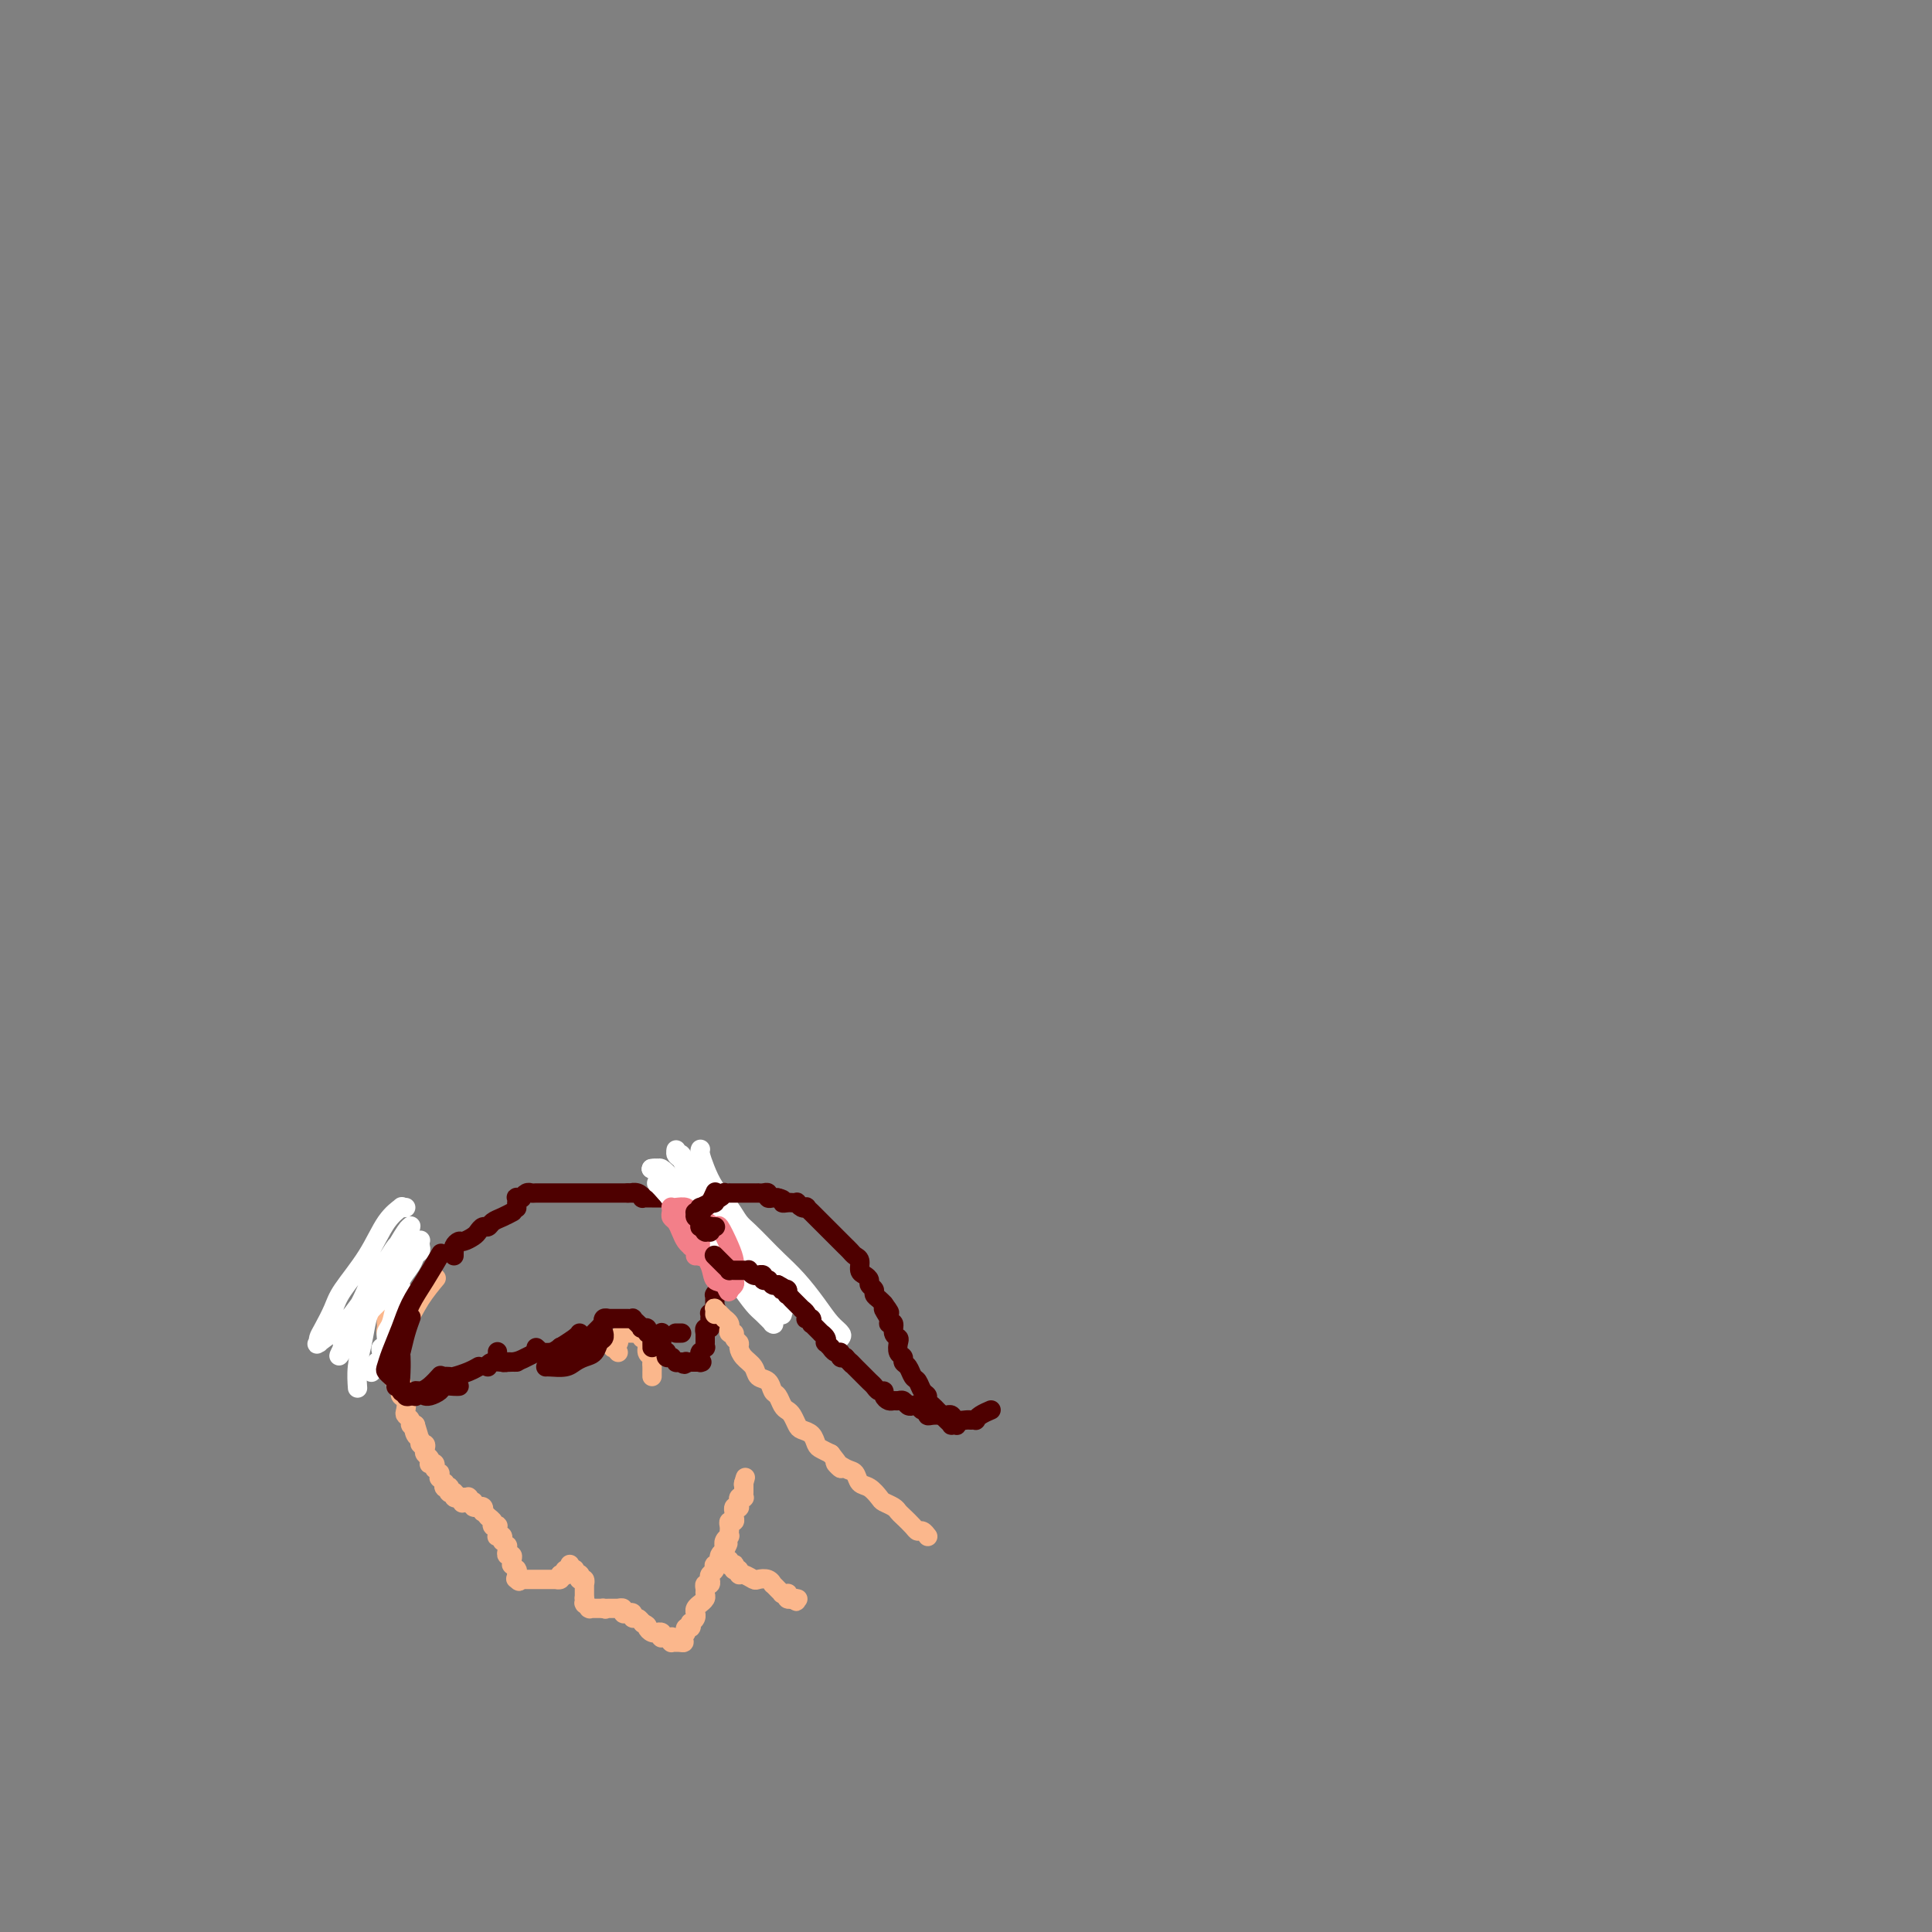 <svg viewBox='0 0 400 400' version='1.1' xmlns='http://www.w3.org/2000/svg' xmlns:xlink='http://www.w3.org/1999/xlink'><rect x="0" y="0" width="400" height="400" fill="#808080" stroke="none"/><g fill='none' stroke='#FBB78C' stroke-width='4' stroke-linecap='round' stroke-linejoin='round'><path d='M77,267c-0.081,0.334 -0.161,0.668 0,1c0.161,0.332 0.565,0.663 1,1c0.435,0.337 0.901,0.682 1,1c0.099,0.318 -0.170,0.610 0,1c0.170,0.390 0.778,0.878 1,1c0.222,0.122 0.059,-0.122 0,0c-0.059,0.122 -0.012,0.609 0,1c0.012,0.391 -0.011,0.686 0,1c0.011,0.314 0.054,0.647 0,1c-0.054,0.353 -0.207,0.725 0,1c0.207,0.275 0.773,0.454 1,1c0.227,0.546 0.114,1.459 0,2c-0.114,0.541 -0.228,0.708 0,1c0.228,0.292 0.797,0.708 1,1c0.203,0.292 0.040,0.460 0,1c-0.040,0.540 0.042,1.450 0,2c-0.042,0.550 -0.207,0.739 0,1c0.207,0.261 0.787,0.595 1,1c0.213,0.405 0.061,0.881 0,1c-0.061,0.119 -0.030,-0.119 0,0c0.030,0.119 0.060,0.595 0,1c-0.060,0.405 -0.208,0.738 0,1c0.208,0.262 0.773,0.452 1,1c0.227,0.548 0.116,1.453 0,2c-0.116,0.547 -0.237,0.734 0,1c0.237,0.266 0.833,0.610 1,1c0.167,0.390 -0.095,0.826 0,1c0.095,0.174 0.548,0.087 1,0'/><path d='M86,295c1.410,4.509 0.434,1.782 0,1c-0.434,-0.782 -0.326,0.382 0,1c0.326,0.618 0.871,0.690 1,1c0.129,0.310 -0.158,0.856 0,1c0.158,0.144 0.761,-0.115 1,0c0.239,0.115 0.116,0.606 0,1c-0.116,0.394 -0.223,0.693 0,1c0.223,0.307 0.778,0.622 1,1c0.222,0.378 0.112,0.820 0,1c-0.112,0.180 -0.227,0.100 0,0c0.227,-0.100 0.797,-0.219 1,0c0.203,0.219 0.040,0.776 0,1c-0.040,0.224 0.042,0.117 0,0c-0.042,-0.117 -0.208,-0.243 0,0c0.208,0.243 0.792,0.854 1,1c0.208,0.146 0.042,-0.172 0,0c-0.042,0.172 0.040,0.834 0,1c-0.040,0.166 -0.203,-0.166 0,0c0.203,0.166 0.772,0.828 1,1c0.228,0.172 0.113,-0.146 0,0c-0.113,0.146 -0.226,0.757 0,1c0.226,0.243 0.792,0.118 1,0c0.208,-0.118 0.060,-0.228 0,0c-0.060,0.228 -0.030,0.793 0,1c0.030,0.207 0.061,0.054 0,0c-0.061,-0.054 -0.213,-0.011 0,0c0.213,0.011 0.792,-0.011 1,0c0.208,0.011 0.045,0.054 0,0c-0.045,-0.054 0.026,-0.207 0,0c-0.026,0.207 -0.150,0.773 0,1c0.150,0.227 0.575,0.113 1,0'/><path d='M95,310c1.393,2.321 0.377,0.622 0,0c-0.377,-0.622 -0.115,-0.167 0,0c0.115,0.167 0.083,0.045 0,0c-0.083,-0.045 -0.218,-0.012 0,0c0.218,0.012 0.790,0.003 1,0c0.210,-0.003 0.060,-0.001 0,0c-0.060,0.001 -0.030,0.001 0,0c0.030,-0.001 0.061,-0.001 0,0c-0.061,0.001 -0.212,0.004 0,0c0.212,-0.004 0.788,-0.015 1,0c0.212,0.015 0.061,0.057 0,0c-0.061,-0.057 -0.030,-0.211 0,0c0.030,0.211 0.061,0.789 0,1c-0.061,0.211 -0.212,0.056 0,0c0.212,-0.056 0.788,-0.011 1,0c0.212,0.011 0.061,-0.011 0,0c-0.061,0.011 -0.031,0.056 0,0c0.031,-0.056 0.065,-0.212 0,0c-0.065,0.212 -0.227,0.793 0,1c0.227,0.207 0.845,0.040 1,0c0.155,-0.040 -0.151,0.046 0,0c0.151,-0.046 0.758,-0.222 1,0c0.242,0.222 0.117,0.844 0,1c-0.117,0.156 -0.227,-0.154 0,0c0.227,0.154 0.792,0.772 1,1c0.208,0.228 0.059,0.065 0,0c-0.059,-0.065 -0.030,-0.033 0,0'/><path d='M101,314c1.156,0.841 1.046,0.944 1,1c-0.046,0.056 -0.026,0.067 0,0c0.026,-0.067 0.060,-0.210 0,0c-0.060,0.210 -0.212,0.773 0,1c0.212,0.227 0.789,0.117 1,0c0.211,-0.117 0.055,-0.241 0,0c-0.055,0.241 -0.011,0.848 0,1c0.011,0.152 -0.011,-0.152 0,0c0.011,0.152 0.056,0.759 0,1c-0.056,0.241 -0.212,0.116 0,0c0.212,-0.116 0.793,-0.223 1,0c0.207,0.223 0.041,0.777 0,1c-0.041,0.223 0.042,0.115 0,0c-0.042,-0.115 -0.208,-0.237 0,0c0.208,0.237 0.792,0.833 1,1c0.208,0.167 0.042,-0.096 0,0c-0.042,0.096 0.042,0.552 0,1c-0.042,0.448 -0.208,0.890 0,1c0.208,0.110 0.792,-0.110 1,0c0.208,0.110 0.042,0.552 0,1c-0.042,0.448 0.041,0.904 0,1c-0.041,0.096 -0.207,-0.167 0,0c0.207,0.167 0.788,0.763 1,1c0.212,0.237 0.057,0.116 0,0c-0.057,-0.116 -0.015,-0.227 0,0c0.015,0.227 0.004,0.793 0,1c-0.004,0.207 -0.001,0.055 0,0c0.001,-0.055 0.000,-0.015 0,0c-0.000,0.015 -0.000,0.004 0,0c0.000,-0.004 0.000,-0.002 0,0'/><path d='M107,326c0.944,2.083 0.306,1.290 0,1c-0.306,-0.290 -0.278,-0.078 0,0c0.278,0.078 0.805,0.021 1,0c0.195,-0.021 0.056,-0.006 0,0c-0.056,0.006 -0.030,0.001 0,0c0.030,-0.001 0.063,-0.000 0,0c-0.063,0.000 -0.224,0.000 0,0c0.224,-0.000 0.831,-0.000 1,0c0.169,0.000 -0.099,0.000 0,0c0.099,-0.000 0.567,-0.000 1,0c0.433,0.000 0.833,0.000 1,0c0.167,-0.000 0.101,-0.000 0,0c-0.101,0.000 -0.237,0.000 0,0c0.237,-0.000 0.847,0.000 1,0c0.153,-0.000 -0.151,-0.000 0,0c0.151,0.000 0.758,0.000 1,0c0.242,-0.000 0.118,-0.000 0,0c-0.118,0.000 -0.229,0.000 0,0c0.229,-0.000 0.797,-0.000 1,0c0.203,0.000 0.041,0.000 0,0c-0.041,-0.000 0.041,-0.000 0,0c-0.041,0.000 -0.203,0.001 0,0c0.203,-0.001 0.773,-0.003 1,0c0.227,0.003 0.112,0.011 0,0c-0.112,-0.011 -0.223,-0.041 0,0c0.223,0.041 0.778,0.155 1,0c0.222,-0.155 0.111,-0.577 0,-1'/><path d='M116,326c1.333,0.005 0.165,0.016 0,0c-0.165,-0.016 0.674,-0.061 1,0c0.326,0.061 0.140,0.227 0,0c-0.140,-0.227 -0.234,-0.845 0,-1c0.234,-0.155 0.795,0.155 1,0c0.205,-0.155 0.055,-0.773 0,-1c-0.055,-0.227 -0.015,-0.061 0,0c0.015,0.061 0.004,0.017 0,0c-0.004,-0.017 -0.002,-0.009 0,0'/><path d='M404,302c0.011,0.013 0.022,0.026 0,0c-0.022,-0.026 -0.077,-0.090 0,0c0.077,0.090 0.287,0.336 1,0c0.713,-0.336 1.931,-1.252 3,-2c1.069,-0.748 1.989,-1.328 3,-2c1.011,-0.672 2.112,-1.436 3,-2c0.888,-0.564 1.563,-0.929 2,-1c0.437,-0.071 0.638,0.151 1,0c0.362,-0.151 0.887,-0.673 1,-1c0.113,-0.327 -0.186,-0.457 0,-1c0.186,-0.543 0.858,-1.500 1,-2c0.142,-0.500 -0.245,-0.543 0,-1c0.245,-0.457 1.122,-1.330 2,-2c0.878,-0.670 1.758,-1.139 3,-2c1.242,-0.861 2.847,-2.113 4,-3c1.153,-0.887 1.856,-1.407 3,-2c1.144,-0.593 2.730,-1.258 4,-2c1.270,-0.742 2.224,-1.561 3,-2c0.776,-0.439 1.373,-0.499 2,-1c0.627,-0.501 1.282,-1.443 2,-2c0.718,-0.557 1.498,-0.728 2,-1c0.502,-0.272 0.726,-0.646 1,-1c0.274,-0.354 0.599,-0.687 1,-1c0.401,-0.313 0.878,-0.606 1,-1c0.122,-0.394 -0.111,-0.890 0,-1c0.111,-0.110 0.566,0.166 1,0c0.434,-0.166 0.848,-0.776 1,-1c0.152,-0.224 0.044,-0.064 0,0c-0.044,0.064 -0.022,0.032 0,0'/><path d='M119,325c0.000,0.030 0.000,0.061 0,0c-0.000,-0.061 -0.001,-0.212 0,0c0.001,0.212 0.004,0.789 0,1c-0.004,0.211 -0.015,0.057 0,0c0.015,-0.057 0.057,-0.016 0,0c-0.057,0.016 -0.211,0.008 0,0c0.211,-0.008 0.789,-0.016 1,0c0.211,0.016 0.056,0.057 0,0c-0.056,-0.057 -0.011,-0.212 0,0c0.011,0.212 -0.011,0.793 0,1c0.011,0.207 0.056,0.041 0,0c-0.056,-0.041 -0.211,0.041 0,0c0.211,-0.041 0.789,-0.207 1,0c0.211,0.207 0.057,0.788 0,1c-0.057,0.212 -0.015,0.056 0,0c0.015,-0.056 0.004,-0.011 0,0c-0.004,0.011 -0.001,-0.011 0,0c0.001,0.011 0.000,0.054 0,0c-0.000,-0.054 -0.000,-0.207 0,0c0.000,0.207 0.000,0.773 0,1c-0.000,0.227 -0.000,0.113 0,0c0.000,-0.113 0.000,-0.227 0,0c-0.000,0.227 -0.000,0.796 0,1c0.000,0.204 0.000,0.044 0,0c-0.000,-0.044 -0.000,0.026 0,0c0.000,-0.026 0.000,-0.150 0,0c-0.000,0.150 -0.000,0.575 0,1'/><path d='M121,331c0.309,0.924 0.083,0.233 0,0c-0.083,-0.233 -0.022,-0.010 0,0c0.022,0.010 0.006,-0.193 0,0c-0.006,0.193 -0.002,0.784 0,1c0.002,0.216 0.001,0.058 0,0c-0.001,-0.058 -0.001,-0.017 0,0c0.001,0.017 0.004,0.008 0,0c-0.004,-0.008 -0.015,-0.016 0,0c0.015,0.016 0.057,0.057 0,0c-0.057,-0.057 -0.211,-0.211 0,0c0.211,0.211 0.789,0.789 1,1c0.211,0.211 0.056,0.057 0,0c-0.056,-0.057 -0.011,-0.015 0,0c0.011,0.015 -0.011,0.004 0,0c0.011,-0.004 0.056,-0.001 0,0c-0.056,0.001 -0.212,0.000 0,0c0.212,-0.000 0.793,-0.000 1,0c0.207,0.000 0.041,0.000 0,0c-0.041,-0.000 0.042,-0.000 0,0c-0.042,0.000 -0.208,0.000 0,0c0.208,-0.000 0.792,-0.000 1,0c0.208,0.000 0.042,0.000 0,0c-0.042,-0.000 0.040,-0.000 0,0c-0.040,0.000 -0.203,0.000 0,0c0.203,-0.000 0.772,-0.000 1,0c0.228,0.000 0.114,0.000 0,0'/><path d='M125,333c0.635,0.309 0.223,0.083 0,0c-0.223,-0.083 -0.256,-0.022 0,0c0.256,0.022 0.801,0.006 1,0c0.199,-0.006 0.054,-0.002 0,0c-0.054,0.002 -0.015,0.000 0,0c0.015,-0.000 0.008,-0.000 0,0c-0.008,0.000 -0.016,0.000 0,0c0.016,-0.000 0.057,-0.000 0,0c-0.057,0.000 -0.211,0.000 0,0c0.211,-0.000 0.789,-0.000 1,0c0.211,0.000 0.057,0.000 0,0c-0.057,-0.000 -0.016,-0.000 0,0c0.016,0.000 0.008,0.000 0,0c-0.008,-0.000 -0.016,-0.000 0,0c0.016,0.000 0.056,0.000 0,0c-0.056,-0.000 -0.207,-0.001 0,0c0.207,0.001 0.773,0.004 1,0c0.227,-0.004 0.116,-0.015 0,0c-0.116,0.015 -0.237,0.055 0,0c0.237,-0.055 0.833,-0.207 1,0c0.167,0.207 -0.096,0.772 0,1c0.096,0.228 0.551,0.117 1,0c0.449,-0.117 0.891,-0.241 1,0c0.109,0.241 -0.115,0.848 0,1c0.115,0.152 0.569,-0.151 1,0c0.431,0.151 0.837,0.758 1,1c0.163,0.242 0.081,0.121 0,0'/><path d='M133,336c1.421,0.630 0.973,0.704 1,1c0.027,0.296 0.529,0.815 1,1c0.471,0.185 0.910,0.035 1,0c0.090,-0.035 -0.168,0.043 0,0c0.168,-0.043 0.763,-0.208 1,0c0.237,0.208 0.115,0.788 0,1c-0.115,0.212 -0.223,0.057 0,0c0.223,-0.057 0.778,-0.016 1,0c0.222,0.016 0.112,0.008 0,0c-0.112,-0.008 -0.226,-0.016 0,0c0.226,0.016 0.793,0.057 1,0c0.207,-0.057 0.055,-0.211 0,0c-0.055,0.211 -0.015,0.789 0,1c0.015,0.211 0.003,0.057 0,0c-0.003,-0.057 0.003,-0.015 0,0c-0.003,0.015 -0.015,0.004 0,0c0.015,-0.004 0.057,-0.001 0,0c-0.057,0.001 -0.211,0.000 0,0c0.211,-0.000 0.789,-0.000 1,0c0.211,0.000 0.056,0.000 0,0c-0.056,-0.000 -0.011,-0.000 0,0c0.011,0.000 -0.011,0.000 0,0c0.011,-0.000 0.056,-0.000 0,0c-0.056,0.000 -0.211,0.000 0,0c0.211,-0.000 0.789,-0.000 1,0c0.211,0.000 0.057,0.000 0,0c-0.057,-0.000 -0.015,-0.000 0,0c0.015,0.000 0.004,0.000 0,0c-0.004,-0.000 -0.002,-0.000 0,0'/><path d='M141,340c1.239,0.391 0.336,-0.631 0,-1c-0.336,-0.369 -0.104,-0.085 0,0c0.104,0.085 0.081,-0.029 0,0c-0.081,0.029 -0.219,0.200 0,0c0.219,-0.200 0.794,-0.770 1,-1c0.206,-0.230 0.041,-0.118 0,0c-0.041,0.118 0.040,0.243 0,0c-0.040,-0.243 -0.203,-0.852 0,-1c0.203,-0.148 0.772,0.167 1,0c0.228,-0.167 0.114,-0.814 0,-1c-0.114,-0.186 -0.228,0.091 0,0c0.228,-0.091 0.797,-0.550 1,-1c0.203,-0.450 0.039,-0.890 0,-1c-0.039,-0.110 0.046,0.111 0,0c-0.046,-0.111 -0.223,-0.555 0,-1c0.223,-0.445 0.845,-0.893 1,-1c0.155,-0.107 -0.155,0.125 0,0c0.155,-0.125 0.777,-0.607 1,-1c0.223,-0.393 0.046,-0.697 0,-1c-0.046,-0.303 0.039,-0.606 0,-1c-0.039,-0.394 -0.203,-0.879 0,-1c0.203,-0.121 0.773,0.121 1,0c0.227,-0.121 0.112,-0.606 0,-1c-0.112,-0.394 -0.223,-0.698 0,-1c0.223,-0.302 0.778,-0.602 1,-1c0.222,-0.398 0.111,-0.894 0,-1c-0.111,-0.106 -0.223,0.179 0,0c0.223,-0.179 0.781,-0.821 1,-1c0.219,-0.179 0.097,0.106 0,0c-0.097,-0.106 -0.171,-0.602 0,-1c0.171,-0.398 0.585,-0.699 1,-1'/><path d='M150,321c1.393,-2.876 0.377,-0.564 0,0c-0.377,0.564 -0.115,-0.618 0,-1c0.115,-0.382 0.083,0.037 0,0c-0.083,-0.037 -0.219,-0.531 0,-1c0.219,-0.469 0.791,-0.913 1,-1c0.209,-0.087 0.055,0.183 0,0c-0.055,-0.183 -0.011,-0.819 0,-1c0.011,-0.181 -0.011,0.092 0,0c0.011,-0.092 0.055,-0.551 0,-1c-0.055,-0.449 -0.211,-0.890 0,-1c0.211,-0.110 0.788,0.110 1,0c0.212,-0.110 0.061,-0.552 0,-1c-0.061,-0.448 -0.030,-0.904 0,-1c0.030,-0.096 0.061,0.166 0,0c-0.061,-0.166 -0.212,-0.762 0,-1c0.212,-0.238 0.788,-0.120 1,0c0.212,0.120 0.061,0.242 0,0c-0.061,-0.242 -0.030,-0.848 0,-1c0.030,-0.152 0.061,0.152 0,0c-0.061,-0.152 -0.212,-0.759 0,-1c0.212,-0.241 0.789,-0.118 1,0c0.211,0.118 0.057,0.229 0,0c-0.057,-0.229 -0.015,-0.797 0,-1c0.015,-0.203 0.004,-0.041 0,0c-0.004,0.041 -0.001,-0.041 0,0c0.001,0.041 0.000,0.203 0,0c-0.000,-0.203 -0.000,-0.773 0,-1c0.000,-0.227 0.000,-0.112 0,0c-0.000,0.112 -0.000,0.223 0,0c0.000,-0.223 0.000,-0.778 0,-1c-0.000,-0.222 -0.000,-0.111 0,0'/><path d='M154,307c0.619,-2.166 0.166,-0.580 0,0c-0.166,0.580 -0.044,0.156 0,0c0.044,-0.156 0.012,-0.042 0,0c-0.012,0.042 -0.003,0.011 0,0c0.003,-0.011 0.001,-0.003 0,0c-0.001,0.003 -0.000,0.002 0,0'/><path d='M83,288c0.009,0.112 0.017,0.223 0,0c-0.017,-0.223 -0.061,-0.781 0,-1c0.061,-0.219 0.226,-0.100 0,0c-0.226,0.100 -0.845,0.180 -1,0c-0.155,-0.180 0.152,-0.621 0,-1c-0.152,-0.379 -0.764,-0.697 -1,-1c-0.236,-0.303 -0.097,-0.590 0,-1c0.097,-0.410 0.153,-0.944 0,-2c-0.153,-1.056 -0.513,-2.634 0,-4c0.513,-1.366 1.900,-2.521 3,-4c1.100,-1.479 1.911,-3.283 3,-5c1.089,-1.717 2.454,-3.348 3,-4c0.546,-0.652 0.273,-0.326 0,0'/></g>
<g fill='none' stroke='#FFFFFF' stroke-width='4' stroke-linecap='round' stroke-linejoin='round'><path d='M84,250c-0.491,0.048 -0.982,0.095 -1,0c-0.018,-0.095 0.438,-0.333 0,0c-0.438,0.333 -1.770,1.237 -3,3c-1.230,1.763 -2.358,4.384 -4,7c-1.642,2.616 -3.799,5.227 -5,7c-1.201,1.773 -1.445,2.709 -2,4c-0.555,1.291 -1.420,2.937 -2,4c-0.580,1.063 -0.874,1.543 -1,2c-0.126,0.457 -0.083,0.892 0,1c0.083,0.108 0.207,-0.109 0,0c-0.207,0.109 -0.744,0.544 0,0c0.744,-0.544 2.770,-2.069 4,-3c1.230,-0.931 1.664,-1.269 3,-3c1.336,-1.731 3.573,-4.856 5,-7c1.427,-2.144 2.043,-3.308 3,-5c0.957,-1.692 2.254,-3.911 3,-5c0.746,-1.089 0.940,-1.047 1,-1c0.060,0.047 -0.013,0.098 0,0c0.013,-0.098 0.113,-0.344 0,0c-0.113,0.344 -0.439,1.277 -1,2c-0.561,0.723 -1.359,1.236 -2,2c-0.641,0.764 -1.127,1.780 -2,3c-0.873,1.220 -2.133,2.645 -3,4c-0.867,1.355 -1.343,2.640 -2,4c-0.657,1.360 -1.497,2.795 -2,4c-0.503,1.205 -0.671,2.179 -1,3c-0.329,0.821 -0.820,1.488 -1,2c-0.180,0.512 -0.048,0.869 0,1c0.048,0.131 0.014,0.038 0,0c-0.014,-0.038 -0.007,-0.019 0,0'/><path d='M71,279c-1.880,3.614 -0.081,0.648 1,-1c1.081,-1.648 1.444,-1.978 2,-3c0.556,-1.022 1.303,-2.736 2,-4c0.697,-1.264 1.342,-2.078 2,-3c0.658,-0.922 1.329,-1.953 2,-3c0.671,-1.047 1.343,-2.110 2,-3c0.657,-0.890 1.300,-1.609 2,-2c0.700,-0.391 1.456,-0.456 2,-1c0.544,-0.544 0.874,-1.569 1,-2c0.126,-0.431 0.046,-0.268 0,0c-0.046,0.268 -0.059,0.642 0,1c0.059,0.358 0.188,0.700 0,1c-0.188,0.300 -0.695,0.557 -1,1c-0.305,0.443 -0.410,1.071 -1,2c-0.590,0.929 -1.665,2.160 -2,3c-0.335,0.840 0.069,1.289 0,2c-0.069,0.711 -0.611,1.682 -1,3c-0.389,1.318 -0.626,2.982 -1,4c-0.374,1.018 -0.884,1.391 -1,2c-0.116,0.609 0.161,1.454 0,2c-0.161,0.546 -0.761,0.791 -1,1c-0.239,0.209 -0.115,0.381 0,1c0.115,0.619 0.223,1.686 0,2c-0.223,0.314 -0.778,-0.126 -1,0c-0.222,0.126 -0.112,0.818 0,1c0.112,0.182 0.226,-0.147 0,0c-0.226,0.147 -0.792,0.770 -1,1c-0.208,0.230 -0.060,0.066 0,0c0.060,-0.066 0.030,-0.033 0,0'/><path d='M83,263c-0.425,0.001 -0.850,0.003 -1,0c-0.150,-0.003 -0.025,-0.009 0,0c0.025,0.009 -0.049,0.034 0,0c0.049,-0.034 0.220,-0.125 0,0c-0.220,0.125 -0.833,0.467 -1,1c-0.167,0.533 0.110,1.256 0,2c-0.110,0.744 -0.607,1.509 -1,2c-0.393,0.491 -0.682,0.707 -1,1c-0.318,0.293 -0.663,0.664 -1,1c-0.337,0.336 -0.665,0.637 -1,1c-0.335,0.363 -0.678,0.788 -1,2c-0.322,1.212 -0.622,3.211 -1,5c-0.378,1.789 -0.832,3.366 -1,5c-0.168,1.634 -0.048,3.324 0,4c0.048,0.676 0.024,0.338 0,0'/></g>
<g fill='none' stroke='#FBB78C' stroke-width='4' stroke-linecap='round' stroke-linejoin='round'><path d='M128,280c-0.392,-0.453 -0.784,-0.905 -1,-1c-0.216,-0.095 -0.255,0.168 0,0c0.255,-0.168 0.804,-0.767 1,-1c0.196,-0.233 0.038,-0.101 0,0c-0.038,0.101 0.045,0.171 0,0c-0.045,-0.171 -0.218,-0.582 0,-1c0.218,-0.418 0.828,-0.844 1,-1c0.172,-0.156 -0.093,-0.042 0,0c0.093,0.042 0.546,0.011 1,0c0.454,-0.011 0.910,-0.004 1,0c0.090,0.004 -0.186,0.005 0,0c0.186,-0.005 0.833,-0.016 1,0c0.167,0.016 -0.147,0.059 0,0c0.147,-0.059 0.756,-0.219 1,0c0.244,0.219 0.122,0.818 0,1c-0.122,0.182 -0.243,-0.053 0,0c0.243,0.053 0.850,0.395 1,1c0.150,0.605 -0.156,1.473 0,2c0.156,0.527 0.774,0.715 1,1c0.226,0.285 0.061,0.669 0,1c-0.061,0.331 -0.016,0.611 0,1c0.016,0.389 0.004,0.888 0,1c-0.004,0.112 -0.001,-0.162 0,0c0.001,0.162 0.000,0.761 0,1c-0.000,0.239 -0.000,0.120 0,0'/></g>
<g fill='none' stroke='#4E0000' stroke-width='4' stroke-linecap='round' stroke-linejoin='round'><path d='M86,289c-0.005,-0.031 -0.010,-0.063 0,0c0.010,0.063 0.034,0.220 0,0c-0.034,-0.220 -0.128,-0.816 0,-1c0.128,-0.184 0.478,0.043 1,0c0.522,-0.043 1.218,-0.358 2,-1c0.782,-0.642 1.652,-1.612 2,-2c0.348,-0.388 0.174,-0.194 0,0'/><path d='M92,285c-0.103,0.006 -0.206,0.012 0,0c0.206,-0.012 0.721,-0.042 1,0c0.279,0.042 0.322,0.156 1,0c0.678,-0.156 1.990,-0.580 3,-1c1.010,-0.420 1.717,-0.834 2,-1c0.283,-0.166 0.141,-0.083 0,0'/><path d='M103,280c-0.006,-0.121 -0.013,-0.243 0,0c0.013,0.243 0.045,0.850 0,1c-0.045,0.150 -0.166,-0.156 0,0c0.166,0.156 0.619,0.774 1,1c0.381,0.226 0.690,0.061 1,0c0.310,-0.061 0.622,-0.016 1,0c0.378,0.016 0.822,0.005 1,0c0.178,-0.005 0.089,-0.002 0,0'/><path d='M111,279c0.473,0.427 0.946,0.854 1,1c0.054,0.146 -0.311,0.011 0,0c0.311,-0.011 1.299,0.102 2,0c0.701,-0.102 1.116,-0.419 2,-1c0.884,-0.581 2.238,-1.426 3,-2c0.762,-0.574 0.932,-0.878 1,-1c0.068,-0.122 0.034,-0.061 0,0'/><path d='M116,279c0.028,-0.112 0.055,-0.224 0,0c-0.055,0.224 -0.193,0.785 0,1c0.193,0.215 0.718,0.085 1,0c0.282,-0.085 0.323,-0.126 1,0c0.677,0.126 1.990,0.419 3,0c1.010,-0.419 1.717,-1.548 2,-2c0.283,-0.452 0.141,-0.226 0,0'/><path d='M125,276c0.007,0.026 0.014,0.052 0,0c-0.014,-0.052 -0.048,-0.183 0,0c0.048,0.183 0.178,0.679 0,1c-0.178,0.321 -0.665,0.468 -1,1c-0.335,0.532 -0.517,1.449 -1,2c-0.483,0.551 -1.268,0.736 -2,1c-0.732,0.264 -1.412,0.607 -2,1c-0.588,0.393 -1.086,0.837 -2,1c-0.914,0.163 -2.246,0.044 -3,0c-0.754,-0.044 -0.930,-0.013 -1,0c-0.070,0.013 -0.035,0.006 0,0'/><path d='M112,280c0.125,-0.006 0.250,-0.012 0,0c-0.250,0.012 -0.876,0.041 -1,0c-0.124,-0.041 0.254,-0.151 0,0c-0.254,0.151 -1.140,0.563 -2,1c-0.860,0.438 -1.694,0.901 -3,1c-1.306,0.099 -3.082,-0.166 -4,0c-0.918,0.166 -0.976,0.762 -1,1c-0.024,0.238 -0.012,0.119 0,0'/><path d='M95,287c0.057,-0.006 0.114,-0.012 0,0c-0.114,0.012 -0.398,0.042 -1,0c-0.602,-0.042 -1.520,-0.155 -2,0c-0.480,0.155 -0.520,0.578 -1,1c-0.480,0.422 -1.398,0.844 -2,1c-0.602,0.156 -0.886,0.044 -1,0c-0.114,-0.044 -0.057,-0.022 0,0'/><path d='M85,289c-0.033,0.010 -0.065,0.020 0,0c0.065,-0.020 0.228,-0.070 0,0c-0.228,0.070 -0.846,0.260 -1,0c-0.154,-0.260 0.155,-0.970 0,-1c-0.155,-0.030 -0.773,0.621 -1,0c-0.227,-0.621 -0.061,-2.513 0,-4c0.061,-1.487 0.017,-2.568 0,-3c-0.017,-0.432 -0.009,-0.216 0,0'/><path d='M82,287c-0.007,0.078 -0.013,0.156 0,0c0.013,-0.156 0.046,-0.547 0,-1c-0.046,-0.453 -0.170,-0.970 0,-2c0.170,-1.030 0.633,-2.575 1,-4c0.367,-1.425 0.637,-2.730 1,-4c0.363,-1.270 0.818,-2.506 1,-3c0.182,-0.494 0.091,-0.247 0,0'/><path d='M81,285c-0.029,-0.026 -0.058,-0.053 0,0c0.058,0.053 0.204,0.185 0,0c-0.204,-0.185 -0.757,-0.688 -1,-1c-0.243,-0.312 -0.176,-0.433 0,-1c0.176,-0.567 0.461,-1.578 1,-3c0.539,-1.422 1.332,-3.254 2,-5c0.668,-1.746 1.210,-3.406 2,-5c0.790,-1.594 1.828,-3.121 3,-5c1.172,-1.879 2.478,-4.108 3,-5c0.522,-0.892 0.261,-0.446 0,0'/><path d='M94,260c0.002,-0.417 0.004,-0.834 0,-1c-0.004,-0.166 -0.013,-0.082 0,0c0.013,0.082 0.049,0.163 0,0c-0.049,-0.163 -0.182,-0.568 0,-1c0.182,-0.432 0.679,-0.890 1,-1c0.321,-0.110 0.468,0.129 1,0c0.532,-0.129 1.451,-0.626 2,-1c0.549,-0.374 0.727,-0.625 1,-1c0.273,-0.375 0.641,-0.875 1,-1c0.359,-0.125 0.709,0.124 1,0c0.291,-0.124 0.521,-0.621 1,-1c0.479,-0.379 1.206,-0.641 2,-1c0.794,-0.359 1.655,-0.817 2,-1c0.345,-0.183 0.172,-0.092 0,0'/><path d='M107,250c0.000,-0.033 0.000,-0.065 0,0c-0.000,0.065 -0.001,0.228 0,0c0.001,-0.228 0.004,-0.846 0,-1c-0.004,-0.154 -0.016,0.156 0,0c0.016,-0.156 0.060,-0.778 0,-1c-0.060,-0.222 -0.223,-0.046 0,0c0.223,0.046 0.832,-0.040 1,0c0.168,0.040 -0.106,0.207 0,0c0.106,-0.207 0.592,-0.788 1,-1c0.408,-0.212 0.739,-0.057 1,0c0.261,0.057 0.451,0.015 1,0c0.549,-0.015 1.457,-0.004 2,0c0.543,0.004 0.723,0.001 1,0c0.277,-0.001 0.653,-0.000 1,0c0.347,0.000 0.667,0.000 1,0c0.333,-0.000 0.681,-0.000 1,0c0.319,0.000 0.610,0.000 1,0c0.390,-0.000 0.878,-0.000 1,0c0.122,0.000 -0.122,0.000 0,0c0.122,-0.000 0.611,-0.000 1,0c0.389,0.000 0.678,0.000 1,0c0.322,-0.000 0.678,-0.000 1,0c0.322,0.000 0.611,0.000 1,0c0.389,-0.000 0.879,-0.000 1,0c0.121,0.000 -0.126,0.000 0,0c0.126,-0.000 0.625,-0.000 1,0c0.375,0.000 0.625,0.000 1,0c0.375,-0.000 0.874,-0.000 1,0c0.126,0.000 -0.121,0.000 0,0c0.121,-0.000 0.609,-0.000 1,0c0.391,0.000 0.683,0.000 1,0c0.317,-0.000 0.658,-0.000 1,0'/><path d='M130,247c3.432,0.016 1.511,0.057 1,0c-0.511,-0.057 0.388,-0.211 1,0c0.612,0.211 0.937,0.789 1,1c0.063,0.211 -0.137,0.057 0,0c0.137,-0.057 0.610,-0.015 1,0c0.390,0.015 0.696,0.004 1,0c0.304,-0.004 0.606,-0.001 1,0c0.394,0.001 0.880,0.000 1,0c0.120,-0.000 -0.127,-0.000 0,0c0.127,0.000 0.626,0.000 1,0c0.374,-0.000 0.621,-0.000 1,0c0.379,0.000 0.890,0.000 1,0c0.110,-0.000 -0.182,-0.000 0,0c0.182,0.000 0.837,0.000 1,0c0.163,-0.000 -0.166,-0.000 0,0c0.166,0.000 0.828,0.000 1,0c0.172,-0.000 -0.146,-0.000 0,0c0.146,0.000 0.756,0.000 1,0c0.244,-0.000 0.122,-0.001 0,0c-0.122,0.001 -0.244,0.004 0,0c0.244,-0.004 0.854,-0.015 1,0c0.146,0.015 -0.172,0.057 0,0c0.172,-0.057 0.833,-0.212 1,0c0.167,0.212 -0.162,0.793 0,1c0.162,0.207 0.813,0.041 1,0c0.187,-0.041 -0.090,0.041 0,0c0.090,-0.041 0.546,-0.207 1,0c0.454,0.207 0.905,0.788 1,1c0.095,0.212 -0.167,0.057 0,0c0.167,-0.057 0.762,-0.016 1,0c0.238,0.016 0.119,0.008 0,0'/><path d='M122,278c-0.001,-0.030 -0.001,-0.060 0,0c0.001,0.060 0.004,0.208 0,0c-0.004,-0.208 -0.015,-0.774 0,-1c0.015,-0.226 0.055,-0.112 0,0c-0.055,0.112 -0.207,0.222 0,0c0.207,-0.222 0.772,-0.776 1,-1c0.228,-0.224 0.117,-0.117 0,0c-0.117,0.117 -0.241,0.242 0,0c0.241,-0.242 0.848,-0.853 1,-1c0.152,-0.147 -0.152,0.171 0,0c0.152,-0.171 0.759,-0.830 1,-1c0.241,-0.170 0.116,0.151 0,0c-0.116,-0.151 -0.224,-0.772 0,-1c0.224,-0.228 0.778,-0.061 1,0c0.222,0.061 0.111,0.016 0,0c-0.111,-0.016 -0.222,-0.004 0,0c0.222,0.004 0.776,0.001 1,0c0.224,-0.001 0.117,-0.000 0,0c-0.117,0.000 -0.243,0.000 0,0c0.243,-0.000 0.854,-0.000 1,0c0.146,0.000 -0.172,-0.000 0,0c0.172,0.000 0.835,0.000 1,0c0.165,-0.000 -0.167,-0.001 0,0c0.167,0.001 0.833,0.004 1,0c0.167,-0.004 -0.165,-0.015 0,0c0.165,0.015 0.828,0.056 1,0c0.172,-0.056 -0.147,-0.208 0,0c0.147,0.208 0.761,0.777 1,1c0.239,0.223 0.103,0.098 0,0c-0.103,-0.098 -0.172,-0.171 0,0c0.172,0.171 0.586,0.585 1,1'/><path d='M133,275c1.100,0.305 0.351,0.067 0,0c-0.351,-0.067 -0.304,0.038 0,0c0.304,-0.038 0.866,-0.220 1,0c0.134,0.220 -0.160,0.843 0,1c0.160,0.157 0.775,-0.150 1,0c0.225,0.150 0.060,0.758 0,1c-0.060,0.242 -0.016,0.117 0,0c0.016,-0.117 0.004,-0.227 0,0c-0.004,0.227 -0.001,0.792 0,1c0.001,0.208 0.000,0.061 0,0c-0.000,-0.061 -0.000,-0.034 0,0c0.000,0.034 0.000,0.075 0,0c-0.000,-0.075 -0.000,-0.268 0,0c0.000,0.268 0.000,0.995 0,1c-0.000,0.005 -0.000,-0.713 0,-1c0.000,-0.287 0.000,-0.144 0,0'/><path d='M141,276c0.113,0.000 0.226,0.000 0,0c-0.226,0.000 -0.793,0.000 -1,0c-0.207,0.000 -0.056,0.000 0,0c0.056,0.000 0.015,0.000 0,0c-0.015,0.000 -0.004,0.000 0,0c0.004,0.000 0.002,0.000 0,0'/><path d='M137,276c0.000,-0.008 0.000,-0.016 0,0c-0.000,0.016 -0.000,0.057 0,0c0.000,-0.057 0.000,-0.212 0,0c-0.000,0.212 -0.000,0.793 0,1c0.000,0.207 0.000,0.041 0,0c-0.000,-0.041 -0.000,0.041 0,0c0.000,-0.041 0.000,-0.207 0,0c-0.000,0.207 -0.000,0.786 0,1c0.000,0.214 0.000,0.061 0,0c-0.000,-0.061 -0.000,-0.030 0,0c0.000,0.030 0.000,0.061 0,0c-0.000,-0.061 -0.001,-0.213 0,0c0.001,0.213 0.004,0.793 0,1c-0.004,0.207 -0.015,0.042 0,0c0.015,-0.042 0.057,0.040 0,0c-0.057,-0.040 -0.212,-0.203 0,0c0.212,0.203 0.793,0.772 1,1c0.207,0.228 0.042,0.114 0,0c-0.042,-0.114 0.040,-0.228 0,0c-0.040,0.228 -0.203,0.797 0,1c0.203,0.203 0.771,0.040 1,0c0.229,-0.040 0.118,0.042 0,0c-0.118,-0.042 -0.241,-0.207 0,0c0.241,0.207 0.848,0.788 1,1c0.152,0.212 -0.151,0.057 0,0c0.151,-0.057 0.758,-0.016 1,0c0.242,0.016 0.121,0.008 0,0'/><path d='M141,282c0.846,0.928 0.963,0.249 1,0c0.037,-0.249 -0.004,-0.067 0,0c0.004,0.067 0.054,0.018 0,0c-0.054,-0.018 -0.212,-0.005 0,0c0.212,0.005 0.793,0.001 1,0c0.207,-0.001 0.042,-0.000 0,0c-0.042,0.000 0.041,0.000 0,0c-0.041,-0.000 -0.207,-0.000 0,0c0.207,0.000 0.787,0.000 1,0c0.213,-0.000 0.060,-0.000 0,0c-0.060,0.000 -0.026,0.000 0,0c0.026,-0.000 0.046,-0.000 0,0c-0.046,0.000 -0.156,0.000 0,0c0.156,-0.000 0.578,-0.000 1,0'/><path d='M145,282c0.619,0.004 0.166,0.015 0,0c-0.166,-0.015 -0.044,-0.057 0,0c0.044,0.057 0.012,0.212 0,0c-0.012,-0.212 -0.003,-0.793 0,-1c0.003,-0.207 0.001,-0.041 0,0c-0.001,0.041 0.000,-0.042 0,0c-0.000,0.042 -0.001,0.208 0,0c0.001,-0.208 0.004,-0.792 0,-1c-0.004,-0.208 -0.015,-0.041 0,0c0.015,0.041 0.057,-0.045 0,0c-0.057,0.045 -0.211,0.222 0,0c0.211,-0.222 0.789,-0.845 1,-1c0.211,-0.155 0.057,0.156 0,0c-0.057,-0.156 -0.015,-0.778 0,-1c0.015,-0.222 0.004,-0.044 0,0c-0.004,0.044 -0.001,-0.044 0,0c0.001,0.044 0.000,0.222 0,0c-0.000,-0.222 0.000,-0.843 0,-1c-0.000,-0.157 -0.001,0.150 0,0c0.001,-0.150 0.004,-0.757 0,-1c-0.004,-0.243 -0.015,-0.122 0,0c0.015,0.122 0.057,0.244 0,0c-0.057,-0.244 -0.211,-0.854 0,-1c0.211,-0.146 0.789,0.172 1,0c0.211,-0.172 0.057,-0.834 0,-1c-0.057,-0.166 -0.016,0.166 0,0c0.016,-0.166 0.007,-0.829 0,-1c-0.007,-0.171 -0.012,0.150 0,0c0.012,-0.150 0.042,-0.771 0,-1c-0.042,-0.229 -0.155,-0.065 0,0c0.155,0.065 0.577,0.033 1,0'/><path d='M148,272c0.464,-1.791 0.124,-1.268 0,-1c-0.124,0.268 -0.033,0.282 0,0c0.033,-0.282 0.009,-0.859 0,-1c-0.009,-0.141 -0.002,0.155 0,0c0.002,-0.155 0.001,-0.760 0,-1c-0.001,-0.240 -0.001,-0.116 0,0c0.001,0.116 0.004,0.225 0,0c-0.004,-0.225 -0.015,-0.782 0,-1c0.015,-0.218 0.057,-0.097 0,0c-0.057,0.097 -0.211,0.171 0,0c0.211,-0.171 0.789,-0.586 1,-1c0.211,-0.414 0.057,-0.828 0,-1c-0.057,-0.172 -0.015,-0.103 0,0c0.015,0.103 0.003,0.239 0,0c-0.003,-0.239 0.003,-0.853 0,-1c-0.003,-0.147 -0.015,0.172 0,0c0.015,-0.172 0.057,-0.834 0,-1c-0.057,-0.166 -0.211,0.166 0,0c0.211,-0.166 0.789,-0.828 1,-1c0.211,-0.172 0.057,0.146 0,0c-0.057,-0.146 -0.015,-0.757 0,-1c0.015,-0.243 0.004,-0.118 0,0c-0.004,0.118 -0.001,0.229 0,0c0.001,-0.229 0.000,-0.797 0,-1c-0.000,-0.203 -0.000,-0.039 0,0c0.000,0.039 0.000,-0.046 0,0c-0.000,0.046 -0.000,0.222 0,0c0.000,-0.222 0.000,-0.843 0,-1c-0.000,-0.157 -0.000,0.150 0,0c0.000,-0.150 0.000,-0.757 0,-1c-0.000,-0.243 -0.000,-0.121 0,0'/><path d='M150,259c0.309,-2.027 0.083,-0.595 0,0c-0.083,0.595 -0.022,0.351 0,0c0.022,-0.351 0.006,-0.811 0,-1c-0.006,-0.189 -0.002,-0.107 0,0c0.002,0.107 0.000,0.239 0,0c-0.000,-0.239 -0.000,-0.848 0,-1c0.000,-0.152 0.000,0.152 0,0c-0.000,-0.152 -0.000,-0.759 0,-1c0.000,-0.241 0.000,-0.117 0,0c-0.000,0.117 -0.000,0.227 0,0c0.000,-0.227 0.000,-0.792 0,-1c-0.000,-0.208 -0.000,-0.059 0,0c0.000,0.059 0.000,0.030 0,0c-0.000,-0.030 -0.000,-0.060 0,0c0.000,0.060 0.000,0.208 0,0c-0.000,-0.208 -0.000,-0.774 0,-1c0.000,-0.226 0.000,-0.113 0,0'/></g>
<g fill='none' stroke='#FBB78C' stroke-width='4' stroke-linecap='round' stroke-linejoin='round'><path d='M148,272c-0.006,0.107 -0.012,0.215 0,0c0.012,-0.215 0.041,-0.752 0,-1c-0.041,-0.248 -0.151,-0.207 0,0c0.151,0.207 0.562,0.581 1,1c0.438,0.419 0.902,0.883 1,1c0.098,0.117 -0.170,-0.113 0,0c0.170,0.113 0.776,0.570 1,1c0.224,0.430 0.064,0.832 0,1c-0.064,0.168 -0.032,0.100 0,0c0.032,-0.100 0.065,-0.234 0,0c-0.065,0.234 -0.228,0.835 0,1c0.228,0.165 0.848,-0.108 1,0c0.152,0.108 -0.162,0.595 0,1c0.162,0.405 0.802,0.728 1,1c0.198,0.272 -0.045,0.491 0,1c0.045,0.509 0.379,1.306 1,2c0.621,0.694 1.528,1.284 2,2c0.472,0.716 0.508,1.557 1,2c0.492,0.443 1.441,0.486 2,1c0.559,0.514 0.727,1.499 1,2c0.273,0.501 0.651,0.519 1,1c0.349,0.481 0.670,1.424 1,2c0.330,0.576 0.670,0.783 1,1c0.330,0.217 0.652,0.443 1,1c0.348,0.557 0.722,1.445 1,2c0.278,0.555 0.458,0.779 1,1c0.542,0.221 1.444,0.441 2,1c0.556,0.559 0.765,1.458 1,2c0.235,0.542 0.496,0.726 1,1c0.504,0.274 1.252,0.637 2,1'/><path d='M172,301c3.848,4.887 1.467,2.604 1,2c-0.467,-0.604 0.978,0.472 2,1c1.022,0.528 1.621,0.509 2,1c0.379,0.491 0.539,1.494 1,2c0.461,0.506 1.223,0.517 2,1c0.777,0.483 1.569,1.438 2,2c0.431,0.562 0.500,0.731 1,1c0.500,0.269 1.429,0.636 2,1c0.571,0.364 0.783,0.723 1,1c0.217,0.277 0.440,0.470 1,1c0.560,0.530 1.457,1.396 2,2c0.543,0.604 0.733,0.945 1,1c0.267,0.055 0.610,-0.178 1,0c0.390,0.178 0.826,0.765 1,1c0.174,0.235 0.087,0.117 0,0'/><path d='M151,324c-0.008,-0.536 -0.016,-1.073 0,-1c0.016,0.073 0.057,0.755 0,1c-0.057,0.245 -0.211,0.051 0,0c0.211,-0.051 0.788,0.039 1,0c0.212,-0.039 0.061,-0.208 0,0c-0.061,0.208 -0.031,0.792 0,1c0.031,0.208 0.063,0.041 0,0c-0.063,-0.041 -0.220,0.045 0,0c0.220,-0.045 0.817,-0.222 1,0c0.183,0.222 -0.050,0.843 0,1c0.050,0.157 0.382,-0.150 1,0c0.618,0.150 1.524,0.757 2,1c0.476,0.243 0.524,0.122 1,0c0.476,-0.122 1.380,-0.244 2,0c0.620,0.244 0.954,0.854 1,1c0.046,0.146 -0.198,-0.171 0,0c0.198,0.171 0.837,0.830 1,1c0.163,0.170 -0.149,-0.150 0,0c0.149,0.150 0.758,0.771 1,1c0.242,0.229 0.116,0.065 0,0c-0.116,-0.065 -0.224,-0.032 0,0c0.224,0.032 0.778,0.061 1,0c0.222,-0.061 0.112,-0.212 0,0c-0.112,0.212 -0.226,0.789 0,1c0.226,0.211 0.792,0.057 1,0c0.208,-0.057 0.060,-0.016 0,0c-0.060,0.016 -0.030,0.008 0,0'/><path d='M164,331c1.951,1.083 0.327,0.290 0,0c-0.327,-0.290 0.643,-0.078 1,0c0.357,0.078 0.102,0.022 0,0c-0.102,-0.022 -0.051,-0.011 0,0'/></g>
<g fill='none' stroke='#FFFFFF' stroke-width='4' stroke-linecap='round' stroke-linejoin='round'><path d='M145,238c0.020,-0.048 0.039,-0.095 0,0c-0.039,0.095 -0.138,0.333 0,1c0.138,0.667 0.511,1.763 1,3c0.489,1.237 1.093,2.614 2,4c0.907,1.386 2.118,2.782 3,4c0.882,1.218 1.435,2.257 2,3c0.565,0.743 1.141,1.192 2,2c0.859,0.808 2.001,1.977 3,3c0.999,1.023 1.855,1.899 3,3c1.145,1.101 2.580,2.428 4,4c1.420,1.572 2.825,3.389 4,5c1.175,1.611 2.121,3.018 3,4c0.879,0.982 1.691,1.541 2,2c0.309,0.459 0.114,0.818 0,1c-0.114,0.182 -0.146,0.185 0,0c0.146,-0.185 0.469,-0.559 0,-1c-0.469,-0.441 -1.730,-0.949 -3,-2c-1.270,-1.051 -2.548,-2.644 -4,-4c-1.452,-1.356 -3.077,-2.473 -5,-4c-1.923,-1.527 -4.143,-3.462 -6,-5c-1.857,-1.538 -3.352,-2.677 -5,-4c-1.648,-1.323 -3.450,-2.830 -5,-4c-1.550,-1.170 -2.850,-2.002 -4,-3c-1.150,-0.998 -2.151,-2.162 -3,-3c-0.849,-0.838 -1.545,-1.350 -2,-2c-0.455,-0.650 -0.669,-1.436 -1,-2c-0.331,-0.564 -0.779,-0.904 -1,-1c-0.221,-0.096 -0.213,0.051 0,0c0.213,-0.051 0.632,-0.300 1,0c0.368,0.300 0.684,1.150 1,2'/><path d='M137,244c0.631,0.749 1.207,1.620 2,3c0.793,1.380 1.802,3.269 3,5c1.198,1.731 2.586,3.303 4,5c1.414,1.697 2.856,3.520 4,5c1.144,1.480 1.991,2.617 3,4c1.009,1.383 2.179,3.012 3,4c0.821,0.988 1.293,1.334 2,2c0.707,0.666 1.649,1.652 2,2c0.351,0.348 0.113,0.056 0,0c-0.113,-0.056 -0.099,0.122 0,0c0.099,-0.122 0.285,-0.544 0,-1c-0.285,-0.456 -1.041,-0.946 -2,-2c-0.959,-1.054 -2.120,-2.670 -4,-5c-1.880,-2.330 -4.479,-5.372 -6,-7c-1.521,-1.628 -1.966,-1.840 -3,-3c-1.034,-1.160 -2.659,-3.267 -4,-5c-1.341,-1.733 -2.399,-3.091 -3,-4c-0.601,-0.909 -0.746,-1.367 -1,-2c-0.254,-0.633 -0.616,-1.439 -1,-2c-0.384,-0.561 -0.790,-0.877 -1,-1c-0.210,-0.123 -0.223,-0.052 0,0c0.223,0.052 0.681,0.086 1,0c0.319,-0.086 0.500,-0.292 1,0c0.500,0.292 1.320,1.081 2,2c0.680,0.919 1.221,1.968 2,3c0.779,1.032 1.797,2.047 3,3c1.203,0.953 2.590,1.843 4,3c1.410,1.157 2.841,2.581 4,4c1.159,1.419 2.045,2.834 3,4c0.955,1.166 1.977,2.083 3,3'/><path d='M158,264c3.586,3.437 1.549,1.528 1,1c-0.549,-0.528 0.388,0.324 1,1c0.612,0.676 0.900,1.176 1,1c0.100,-0.176 0.014,-1.029 0,-1c-0.014,0.029 0.045,0.938 -1,0c-1.045,-0.938 -3.193,-3.724 -4,-5c-0.807,-1.276 -0.272,-1.041 -1,-2c-0.728,-0.959 -2.720,-3.111 -4,-5c-1.280,-1.889 -1.849,-3.514 -3,-5c-1.151,-1.486 -2.882,-2.834 -4,-4c-1.118,-1.166 -1.621,-2.151 -2,-3c-0.379,-0.849 -0.634,-1.564 -1,-2c-0.366,-0.436 -0.842,-0.594 -1,-1c-0.158,-0.406 0.002,-1.060 0,-1c-0.002,0.060 -0.164,0.835 0,1c0.164,0.165 0.656,-0.281 1,0c0.344,0.281 0.541,1.288 1,2c0.459,0.712 1.179,1.128 2,2c0.821,0.872 1.743,2.201 3,4c1.257,1.799 2.848,4.068 4,6c1.152,1.932 1.866,3.527 3,5c1.134,1.473 2.687,2.826 4,4c1.313,1.174 2.387,2.171 3,3c0.613,0.829 0.767,1.490 1,2c0.233,0.510 0.547,0.869 1,1c0.453,0.131 1.045,0.035 1,0c-0.045,-0.035 -0.727,-0.010 -1,0c-0.273,0.010 -0.136,0.005 0,0'/><path d='M163,268c3.449,4.378 0.572,0.824 -1,-1c-1.572,-1.824 -1.839,-1.916 -3,-3c-1.161,-1.084 -3.217,-3.158 -5,-5c-1.783,-1.842 -3.293,-3.450 -5,-5c-1.707,-1.550 -3.610,-3.042 -5,-4c-1.390,-0.958 -2.267,-1.381 -3,-2c-0.733,-0.619 -1.321,-1.434 -2,-2c-0.679,-0.566 -1.447,-0.881 -2,-1c-0.553,-0.119 -0.889,-0.040 -1,0c-0.111,0.040 0.004,0.040 0,0c-0.004,-0.040 -0.126,-0.121 0,0c0.126,0.121 0.502,0.443 1,1c0.498,0.557 1.118,1.349 2,2c0.882,0.651 2.024,1.160 3,2c0.976,0.840 1.785,2.009 3,3c1.215,0.991 2.835,1.803 4,3c1.165,1.197 1.875,2.778 3,4c1.125,1.222 2.666,2.086 4,3c1.334,0.914 2.463,1.877 3,3c0.537,1.123 0.484,2.406 1,3c0.516,0.594 1.602,0.499 2,1c0.398,0.501 0.107,1.598 0,2c-0.107,0.402 -0.029,0.108 0,0c0.029,-0.108 0.008,-0.029 0,0c-0.008,0.029 -0.002,0.008 0,0c0.002,-0.008 0.001,-0.004 0,0'/></g>
<g fill='none' stroke='#F37F89' stroke-width='4' stroke-linecap='round' stroke-linejoin='round'><path d='M143,257c0.000,0.031 0.001,0.061 0,0c-0.001,-0.061 -0.003,-0.215 0,0c0.003,0.215 0.012,0.798 0,1c-0.012,0.202 -0.044,0.023 0,0c0.044,-0.023 0.166,0.110 0,0c-0.166,-0.110 -0.619,-0.463 -1,-1c-0.381,-0.537 -0.690,-1.258 -1,-2c-0.310,-0.742 -0.619,-1.505 -1,-2c-0.381,-0.495 -0.832,-0.721 -1,-1c-0.168,-0.279 -0.052,-0.612 0,-1c0.052,-0.388 0.041,-0.833 0,-1c-0.041,-0.167 -0.111,-0.057 0,0c0.111,0.057 0.405,0.062 1,0c0.595,-0.062 1.492,-0.192 2,0c0.508,0.192 0.626,0.705 1,1c0.374,0.295 1.004,0.372 2,1c0.996,0.628 2.358,1.806 3,2c0.642,0.194 0.564,-0.596 1,0c0.436,0.596 1.386,2.579 2,4c0.614,1.421 0.893,2.279 1,3c0.107,0.721 0.043,1.303 0,2c-0.043,0.697 -0.064,1.507 0,2c0.064,0.493 0.213,0.668 0,1c-0.213,0.332 -0.788,0.820 -1,1c-0.212,0.180 -0.061,0.051 0,0c0.061,-0.051 0.030,-0.026 0,0'/><path d='M151,267c-0.114,1.190 -0.398,-0.334 -1,-1c-0.602,-0.666 -1.523,-0.473 -2,-1c-0.477,-0.527 -0.509,-1.775 -1,-3c-0.491,-1.225 -1.442,-2.427 -2,-3c-0.558,-0.573 -0.724,-0.518 -1,-1c-0.276,-0.482 -0.662,-1.502 -1,-2c-0.338,-0.498 -0.627,-0.474 -1,-1c-0.373,-0.526 -0.831,-1.603 -1,-2c-0.169,-0.397 -0.048,-0.113 0,0c0.048,0.113 0.024,0.057 0,0'/><path d='M144,260c0.423,-0.002 0.845,-0.005 1,0c0.155,0.005 0.041,0.016 0,0c-0.041,-0.016 -0.011,-0.060 0,0c0.011,0.060 0.003,0.224 0,0c-0.003,-0.224 -0.001,-0.834 0,-1c0.001,-0.166 0.000,0.113 0,0c-0.000,-0.113 -0.000,-0.619 0,-1c0.000,-0.381 0.000,-0.638 0,-1c-0.000,-0.362 -0.000,-0.829 0,-1c0.000,-0.171 0.000,-0.046 0,0c-0.000,0.046 -0.000,0.013 0,0c0.000,-0.013 0.000,-0.007 0,0'/></g>
<g fill='none' stroke='#4E0000' stroke-width='4' stroke-linecap='round' stroke-linejoin='round'><path d='M148,254c0.113,0.002 0.226,0.004 0,0c-0.226,-0.004 -0.793,-0.015 -1,0c-0.207,0.015 -0.056,0.057 0,0c0.056,-0.057 0.016,-0.211 0,0c-0.016,0.211 -0.008,0.789 0,1c0.008,0.211 0.016,0.057 0,0c-0.016,-0.057 -0.057,-0.015 0,0c0.057,0.015 0.211,0.004 0,0c-0.211,-0.004 -0.788,0.000 -1,0c-0.212,-0.000 -0.061,-0.004 0,0c0.061,0.004 0.030,0.016 0,0c-0.030,-0.016 -0.061,-0.061 0,0c0.061,0.061 0.212,0.227 0,0c-0.212,-0.227 -0.789,-0.848 -1,-1c-0.211,-0.152 -0.056,0.166 0,0c0.056,-0.166 0.014,-0.814 0,-1c-0.014,-0.186 -0.001,0.090 0,0c0.001,-0.090 -0.011,-0.548 0,-1c0.011,-0.452 0.045,-0.899 0,-1c-0.045,-0.101 -0.170,0.144 0,0c0.170,-0.144 0.633,-0.678 1,-1c0.367,-0.322 0.637,-0.433 1,-1c0.363,-0.567 0.818,-1.591 1,-2c0.182,-0.409 0.091,-0.205 0,0'/><path d='M145,253c0.008,0.111 0.017,0.222 0,0c-0.017,-0.222 -0.058,-0.776 0,-1c0.058,-0.224 0.216,-0.117 0,0c-0.216,0.117 -0.806,0.242 -1,0c-0.194,-0.242 0.008,-0.853 0,-1c-0.008,-0.147 -0.228,0.171 0,0c0.228,-0.171 0.902,-0.829 1,-1c0.098,-0.171 -0.380,0.147 0,0c0.380,-0.147 1.618,-0.758 2,-1c0.382,-0.242 -0.091,-0.117 0,0c0.091,0.117 0.746,0.224 1,0c0.254,-0.224 0.105,-0.778 0,-1c-0.105,-0.222 -0.168,-0.112 0,0c0.168,0.112 0.566,0.226 1,0c0.434,-0.226 0.904,-0.793 1,-1c0.096,-0.207 -0.180,-0.056 0,0c0.180,0.056 0.818,0.015 1,0c0.182,-0.015 -0.092,-0.004 0,0c0.092,0.004 0.549,0.001 1,0c0.451,-0.001 0.894,-0.000 1,0c0.106,0.000 -0.125,0.000 0,0c0.125,-0.000 0.607,-0.000 1,0c0.393,0.000 0.696,0.000 1,0c0.304,-0.000 0.607,-0.001 1,0c0.393,0.001 0.875,0.004 1,0c0.125,-0.004 -0.107,-0.015 0,0c0.107,0.015 0.554,0.057 1,0c0.446,-0.057 0.890,-0.211 1,0c0.110,0.211 -0.115,0.789 0,1c0.115,0.211 0.569,0.057 1,0c0.431,-0.057 0.837,-0.016 1,0c0.163,0.016 0.081,0.008 0,0'/><path d='M161,248c1.879,0.381 1.077,0.833 1,1c-0.077,0.167 0.570,0.048 1,0c0.430,-0.048 0.641,-0.027 1,0c0.359,0.027 0.866,0.059 1,0c0.134,-0.059 -0.104,-0.208 0,0c0.104,0.208 0.548,0.773 1,1c0.452,0.227 0.910,0.117 1,0c0.090,-0.117 -0.187,-0.243 0,0c0.187,0.243 0.838,0.853 1,1c0.162,0.147 -0.164,-0.168 0,0c0.164,0.168 0.818,0.820 1,1c0.182,0.180 -0.110,-0.110 0,0c0.110,0.110 0.621,0.621 1,1c0.379,0.379 0.626,0.626 1,1c0.374,0.374 0.875,0.875 1,1c0.125,0.125 -0.125,-0.125 0,0c0.125,0.125 0.625,0.625 1,1c0.375,0.375 0.625,0.626 1,1c0.375,0.374 0.875,0.873 1,1c0.125,0.127 -0.125,-0.117 0,0c0.125,0.117 0.625,0.595 1,1c0.375,0.405 0.626,0.739 1,1c0.374,0.261 0.870,0.451 1,1c0.130,0.549 -0.105,1.456 0,2c0.105,0.544 0.549,0.723 1,1c0.451,0.277 0.908,0.652 1,1c0.092,0.348 -0.183,0.671 0,1c0.183,0.329 0.822,0.666 1,1c0.178,0.334 -0.106,0.667 0,1c0.106,0.333 0.602,0.667 1,1c0.398,0.333 0.699,0.667 1,1'/><path d='M183,270c2.410,3.217 0.434,1.261 0,1c-0.434,-0.261 0.672,1.173 1,2c0.328,0.827 -0.122,1.047 0,1c0.122,-0.047 0.816,-0.360 1,0c0.184,0.360 -0.143,1.392 0,2c0.143,0.608 0.755,0.793 1,1c0.245,0.207 0.121,0.436 0,1c-0.121,0.564 -0.240,1.465 0,2c0.240,0.535 0.838,0.706 1,1c0.162,0.294 -0.112,0.713 0,1c0.112,0.287 0.608,0.444 1,1c0.392,0.556 0.679,1.511 1,2c0.321,0.489 0.678,0.512 1,1c0.322,0.488 0.611,1.440 1,2c0.389,0.560 0.878,0.727 1,1c0.122,0.273 -0.122,0.650 0,1c0.122,0.350 0.611,0.672 1,1c0.389,0.328 0.678,0.662 1,1c0.322,0.338 0.679,0.679 1,1c0.321,0.321 0.608,0.623 1,1c0.392,0.377 0.890,0.829 1,1c0.110,0.171 -0.167,0.060 0,0c0.167,-0.060 0.777,-0.068 1,0c0.223,0.068 0.060,0.210 0,0c-0.060,-0.210 -0.017,-0.774 0,-1c0.017,-0.226 0.009,-0.113 0,0'/><path d='M148,260c0.032,0.032 0.064,0.064 0,0c-0.064,-0.064 -0.223,-0.224 0,0c0.223,0.224 0.829,0.830 1,1c0.171,0.170 -0.094,-0.098 0,0c0.094,0.098 0.547,0.562 1,1c0.453,0.438 0.905,0.849 1,1c0.095,0.151 -0.167,0.040 0,0c0.167,-0.040 0.762,-0.011 1,0c0.238,0.011 0.119,0.003 0,0c-0.119,-0.003 -0.238,-0.000 0,0c0.238,0.000 0.834,-0.001 1,0c0.166,0.001 -0.096,0.004 0,0c0.096,-0.004 0.552,-0.015 1,0c0.448,0.015 0.890,0.057 1,0c0.110,-0.057 -0.110,-0.212 0,0c0.110,0.212 0.550,0.793 1,1c0.450,0.207 0.909,0.041 1,0c0.091,-0.041 -0.186,0.042 0,0c0.186,-0.042 0.833,-0.208 1,0c0.167,0.208 -0.148,0.792 0,1c0.148,0.208 0.758,0.042 1,0c0.242,-0.042 0.116,0.041 0,0c-0.116,-0.041 -0.224,-0.207 0,0c0.224,0.207 0.778,0.788 1,1c0.222,0.212 0.111,0.057 0,0c-0.111,-0.057 -0.222,-0.015 0,0c0.222,0.015 0.778,0.004 1,0c0.222,-0.004 0.111,-0.002 0,0'/><path d='M161,266c2.254,1.150 1.387,1.025 1,1c-0.387,-0.025 -0.296,0.050 0,0c0.296,-0.050 0.796,-0.225 1,0c0.204,0.225 0.111,0.849 0,1c-0.111,0.151 -0.241,-0.171 0,0c0.241,0.171 0.853,0.834 1,1c0.147,0.166 -0.172,-0.167 0,0c0.172,0.167 0.834,0.832 1,1c0.166,0.168 -0.166,-0.162 0,0c0.166,0.162 0.828,0.814 1,1c0.172,0.186 -0.146,-0.095 0,0c0.146,0.095 0.757,0.565 1,1c0.243,0.435 0.118,0.835 0,1c-0.118,0.165 -0.229,0.096 0,0c0.229,-0.096 0.797,-0.218 1,0c0.203,0.218 0.039,0.775 0,1c-0.039,0.225 0.046,0.117 0,0c-0.046,-0.117 -0.224,-0.242 0,0c0.224,0.242 0.848,0.852 1,1c0.152,0.148 -0.169,-0.167 0,0c0.169,0.167 0.829,0.814 1,1c0.171,0.186 -0.146,-0.090 0,0c0.146,0.090 0.756,0.545 1,1c0.244,0.455 0.121,0.911 0,1c-0.121,0.089 -0.239,-0.187 0,0c0.239,0.187 0.834,0.838 1,1c0.166,0.162 -0.096,-0.167 0,0c0.096,0.167 0.552,0.828 1,1c0.448,0.172 0.890,-0.146 1,0c0.110,0.146 -0.111,0.756 0,1c0.111,0.244 0.556,0.122 1,0'/><path d='M175,281c2.329,2.484 1.153,1.194 1,1c-0.153,-0.194 0.719,0.707 1,1c0.281,0.293 -0.027,-0.023 0,0c0.027,0.023 0.389,0.384 1,1c0.611,0.616 1.469,1.488 2,2c0.531,0.512 0.734,0.663 1,1c0.266,0.337 0.596,0.861 1,1c0.404,0.139 0.882,-0.106 1,0c0.118,0.106 -0.123,0.563 0,1c0.123,0.437 0.610,0.853 1,1c0.390,0.147 0.682,0.026 1,0c0.318,-0.026 0.663,0.045 1,0c0.337,-0.045 0.667,-0.204 1,0c0.333,0.204 0.667,0.772 1,1c0.333,0.228 0.663,0.118 1,0c0.337,-0.118 0.681,-0.242 1,0c0.319,0.242 0.614,0.849 1,1c0.386,0.151 0.863,-0.156 1,0c0.137,0.156 -0.065,0.773 0,1c0.065,0.227 0.398,0.065 1,0c0.602,-0.065 1.475,-0.031 2,0c0.525,0.031 0.704,0.061 1,0c0.296,-0.061 0.710,-0.213 1,0c0.290,0.213 0.455,0.790 1,1c0.545,0.210 1.468,0.054 2,0c0.532,-0.054 0.672,-0.004 1,0c0.328,0.004 0.845,-0.038 1,0c0.155,0.038 -0.051,0.154 0,0c0.051,-0.154 0.360,-0.580 1,-1c0.640,-0.420 1.611,-0.834 2,-1c0.389,-0.166 0.194,-0.083 0,0'/></g>
</svg>